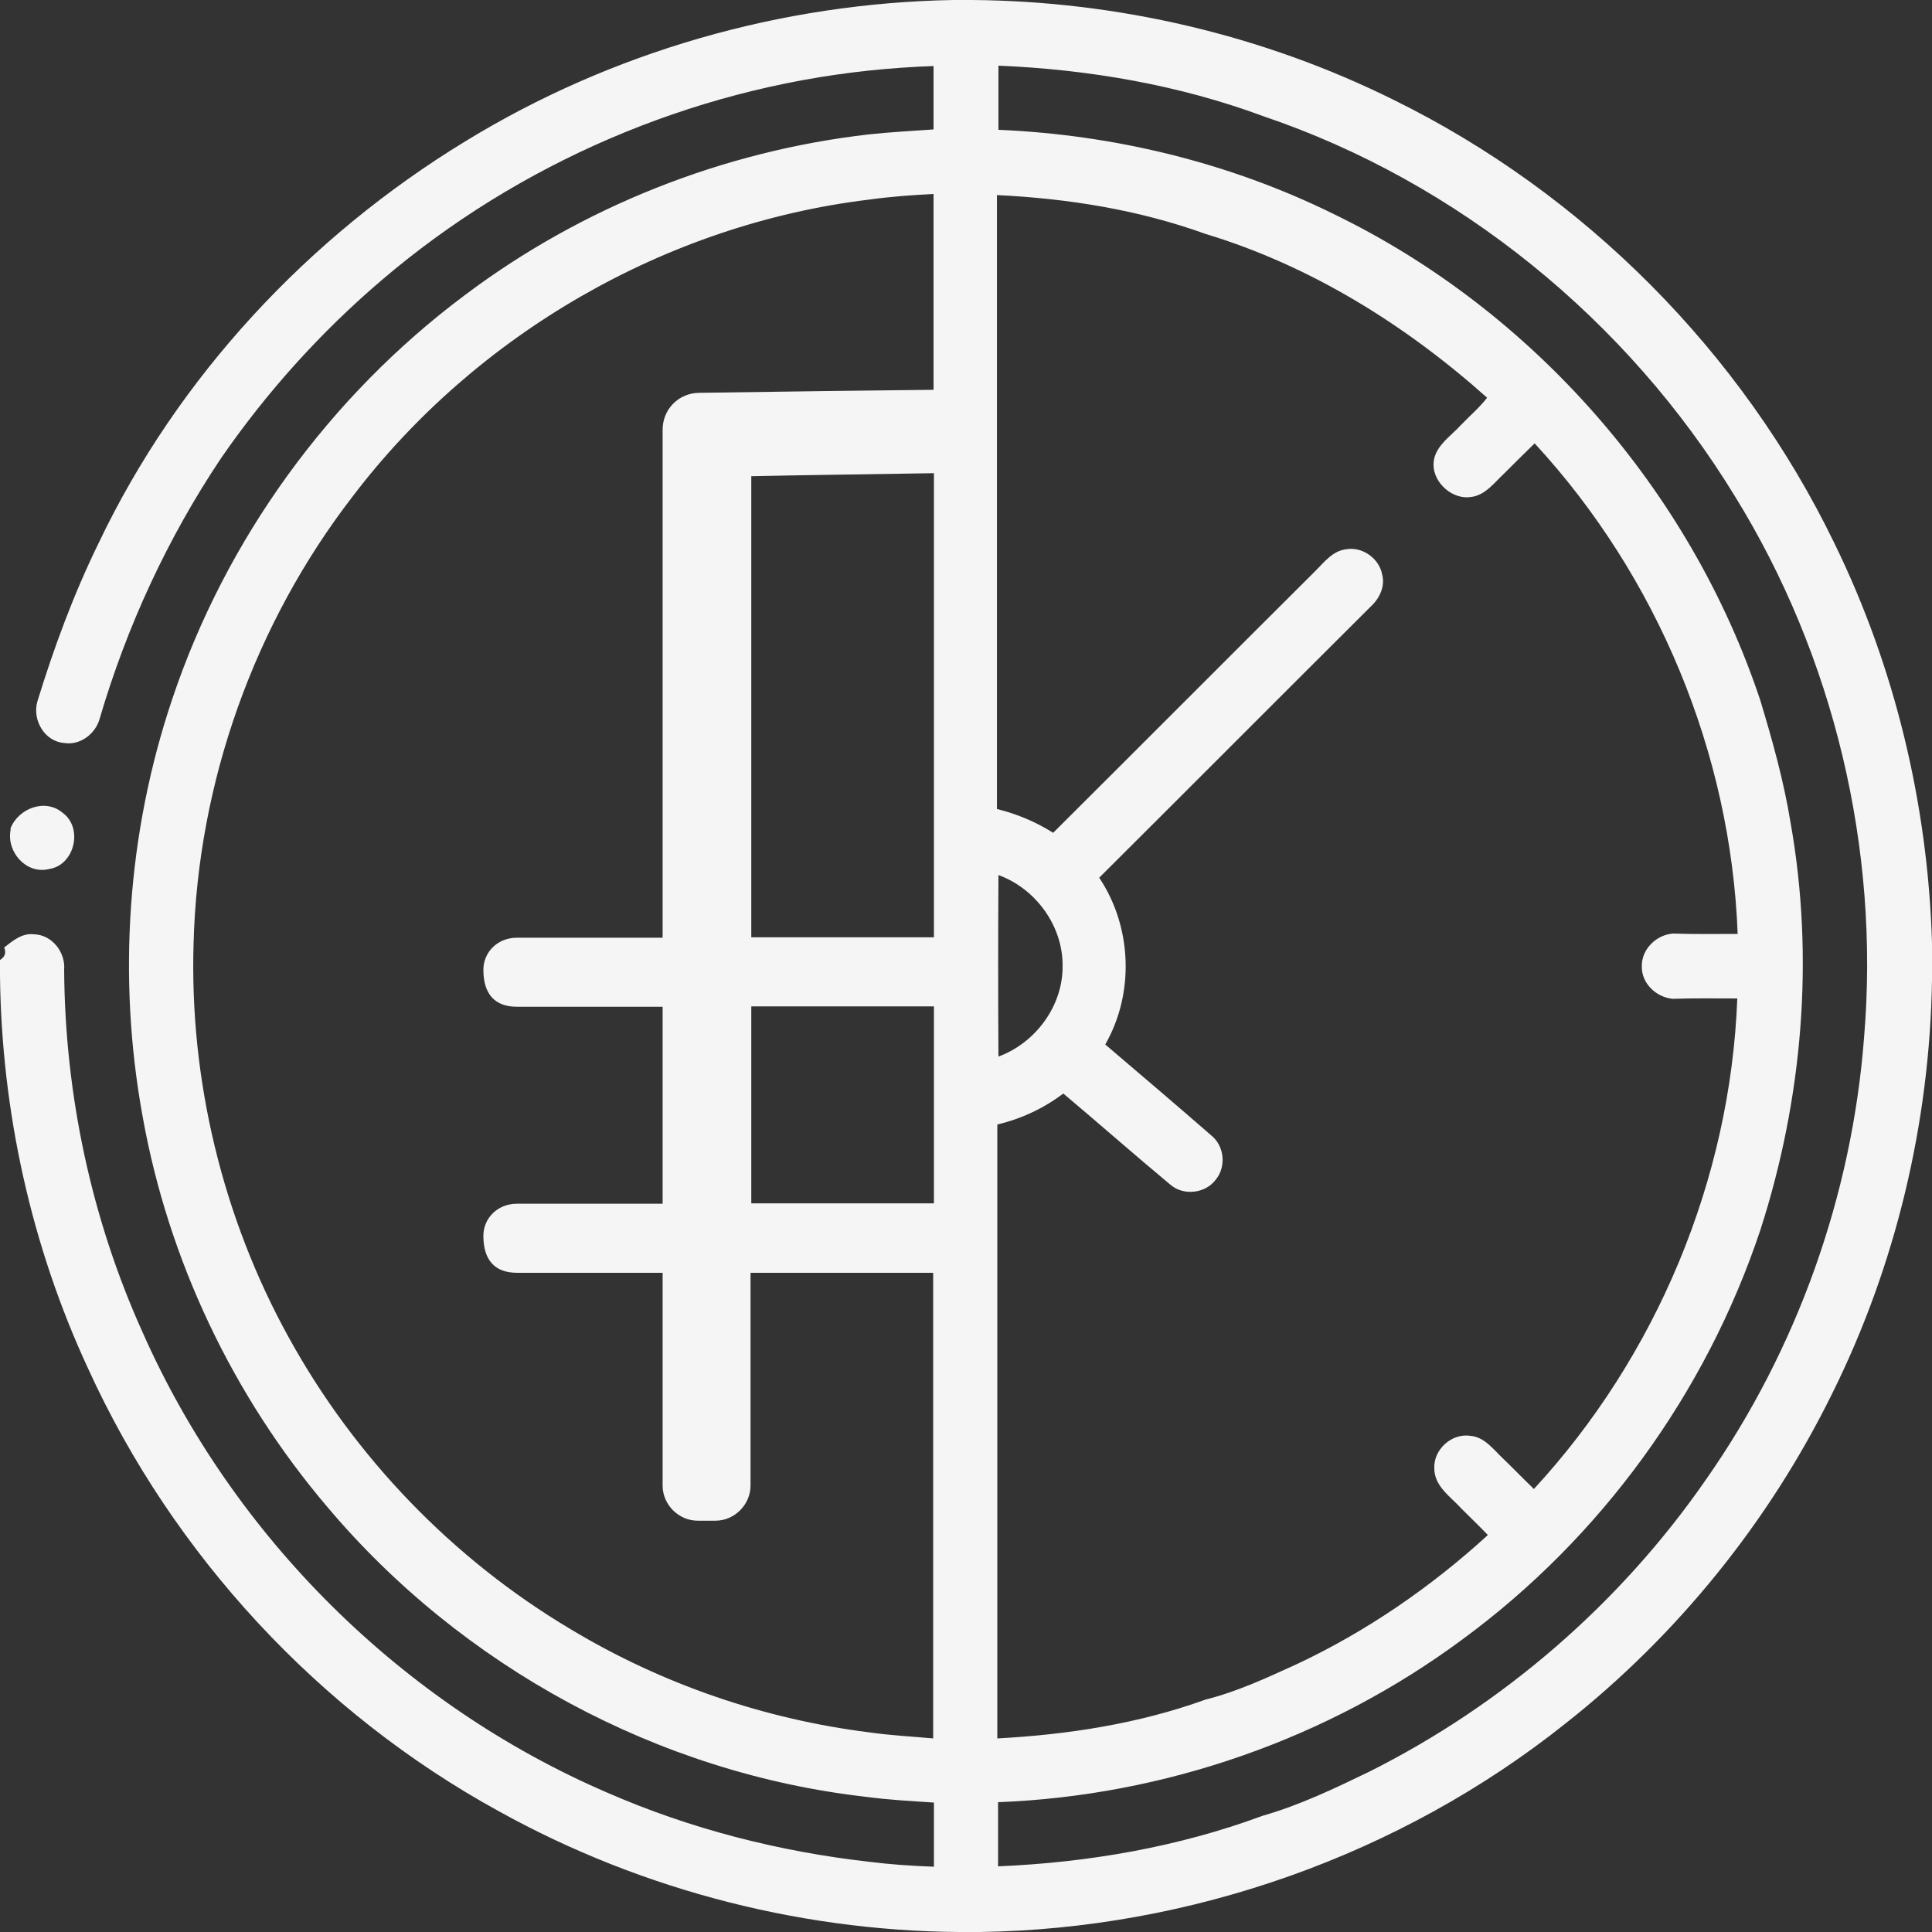 <?xml version="1.0" encoding="UTF-8"?> <!-- Generator: Adobe Illustrator 26.0.2, SVG Export Plug-In . SVG Version: 6.00 Build 0) --> <svg xmlns="http://www.w3.org/2000/svg" xmlns:xlink="http://www.w3.org/1999/xlink" id="Слой_1" x="0px" y="0px" viewBox="0 0 512 512" style="enable-background:new 0 0 512 512;" xml:space="preserve"><rect x="0" y="0" width="512" height="512" fill="#333333" stroke="none"/> <style type="text/css"> .st0{fill:#F5F5F5;} </style> <g id="_x23_428dffff"> <path class="st0" d="M486.1,143.9c-24.5-50.6-66.3-92.6-116.7-117.4C334.8,9.3,296.2,0.3,257.6,0h-5 c-45.4,0.8-90.5,13.7-129.2,37.4C81.7,62.8,47.1,99.9,26.1,144c-6.6,13.5-11.8,27.6-16.2,41.9c-1.4,4.9,1.9,10.6,7.1,11 c4.2,0.7,8.3-2.4,9.4-6.4c7.2-24.5,18-47.9,32.2-69.1C70.6,104,85,88,101.2,74.2c36.2-30.9,81.8-50.5,129.1-55.5 c5.7-0.6,11.4-1,17.1-1.2c0,5.6,0,11.2,0,16.8c-5.7,0.4-11.4,0.7-17,1.3c-38.7,4.4-76.1,19.2-107.2,42.6 C87.3,105,59.8,142.9,45.6,185.4c-11.9,35.4-14.5,73.8-7.8,110.5c6.8,38,23.9,74,48.9,103.4c35.7,42.4,87.8,70.7,143,76.9 c5.9,0.8,11.9,1.1,17.8,1.5c0,5.7,0,11.4,0,17c-5.7-0.2-11.5-0.6-17.1-1.3c-23.9-2.7-47.4-8.7-69.4-18.3 c-54.4-23.4-99.2-67.8-123.2-122C24.2,323,17.2,290,17,257c0.4-4.6-3.2-9.3-8-9.4c-3.1-0.4-5.6,1.7-7.9,3.5 c0.6,1.4,0.2,2.5-1.1,3.3v4.2c0.4,35.9,8.3,71.7,23.4,104.2c22.5,49.3,61.2,91.1,108.8,117.2c38.4,21.3,82.3,32.4,126.2,32h1.3 c55.9-0.8,111.4-20.4,155.1-55.2c29.7-23.4,54-53.5,70.7-87.4c16.9-34,25.9-71.8,26.5-109.7v-9.9 C510.9,213.2,502.2,176.8,486.1,143.9z M247.5,248.4h-48.4V126.2c13.6-0.3,36.8-0.6,48.4-0.8C247.5,160.4,247.5,204.2,247.5,248.4z M247.5,266.7c0,17.7,0,35.3,0,52.2h-48.4v-52.2H247.5z M230.4,459.1c-27.9-3.5-55-12.8-79.1-27.3C120,413.2,94,386.2,76.5,354.4 C59,322.7,50.2,286.2,51.3,250c1.1-42.6,16.1-84.7,42.2-118.5c32.7-43,83.1-72.1,136.8-78.6c5.7-0.8,11.4-1.2,17.1-1.5 c0,3,0,22.7,0,51.9c-11.7,0.1-42.1,0.5-62,0.8c-5.5,0-9.8,4.3-9.8,9.8v134.6h-38.6c-5.1,0-8.9,3.8-8.9,8.5c0,6.4,3,9.8,8.9,9.8 h38.6v52.2h-38.6c-5.1,0-8.9,3.8-8.9,8.5c0,6.4,3,9.8,8.9,9.8h38.6v56.4c0,5.1,4.3,9.3,9.3,9.3h4.7c5.1,0,9.3-4.3,9.3-9.3v-56.4 h48.4c0,65.8,0,118.3,0,123.4C241.8,460.2,236,459.9,230.4,459.1z M389.9,131.7c3.8-0.5,6.2-3.9,8.8-6.3c2.7-2.7,5.3-5.3,8-7.9 c32.5,35.2,52,82.1,53.8,130c-5.7,0-11.4,0.1-17.1-0.1c-4.4,0.3-8.4,4.1-8.3,8.7c-0.1,4.5,3.8,8.2,8.2,8.6 c5.7-0.2,11.4-0.1,17.1-0.1c-1.8,47.9-21.4,94.8-53.9,130c-2.7-2.6-5.3-5.3-8-7.9l0,0c-2.6-2.4-5-5.9-8.9-6.2 c-4.9-0.7-9.7,3.6-9.5,8.6c0,4.8,4.3,7.5,7.2,10.7c2.3,2.3,4.7,4.6,7,7c-15.1,13.8-32.1,25.5-50.6,34.2c-7.9,3.6-15.8,7.3-24.2,9.4 c-17.7,6.4-36.5,9.3-55.2,10.3c0-54.2,0-108.5,0-162.7c6.4-1.5,12.3-4.3,17.5-8.2c9.5,8,18.8,16.2,28.3,24.1 c3.5,3.1,9.4,2.4,12.1-1.3c2.8-3.4,2.3-8.9-1.2-11.7c-9.3-8.1-18.7-16.1-28.1-24.1c7.8-13.6,7.1-31.2-1.6-44.2 c24-23.9,48-48,72-71.9c2.3-2.1,3.8-5.3,3-8.4c-0.8-4.4-5.4-7.6-9.8-6.7c-3.4,0.5-5.6,3.4-7.9,5.7c-23.2,23.1-46.3,46.3-69.5,69.4 c-4.6-2.9-9.6-5-14.9-6.3c0-54.2,0-108.5,0-162.7c18.8,0.9,37.6,3.9,55.3,10.3c27.8,8.4,53,24.1,74.6,43.4c-2,2.6-4.6,4.8-6.9,7.2 c-2.9,3.2-7.4,5.9-7.3,10.7C380,128.1,385,132.5,389.9,131.7z M264.6,231.9c9.9,3.6,17.1,13.5,17,24.1c0.1,10.6-7.2,20.4-17,24 C264.5,264,264.5,248,264.6,231.9z M494,274.9c-3.2,41.9-17.8,82.8-41.9,117.2c-22.7,32.8-53.8,59.7-89.4,77.5 c-9.1,4.4-18.3,8.8-28.1,11.6c-22.4,8.3-46.3,12.4-70.1,13.4c0-5.7,0-11.4,0-17c44.1-1.7,87.5-16.8,123-43.1 c36.7-26.9,64.6-65.3,79-108.5c11.2-34.7,14.4-72.1,8-108.1c-1.8-11-4.8-21.7-8-32.3C448,130,406.3,82.3,353.4,56.7 c-27.6-13.6-58.1-21-88.8-22.3c0-5.7,0-11.4,0-17c23.9,1,47.8,5.1,70.2,13.4c51.7,17.5,96.5,54.1,124.9,100.6 C486,173.9,498.2,225,494,274.9z"></path> <path class="st0" d="M2.8,219.5c2.1-5.3,9.2-8,13.8-4.1c5.5,4,3.2,13.9-3.6,14.9c-6,1.5-11.3-4.5-10.2-10.3L2.8,219.5z"></path> </g> </svg> 